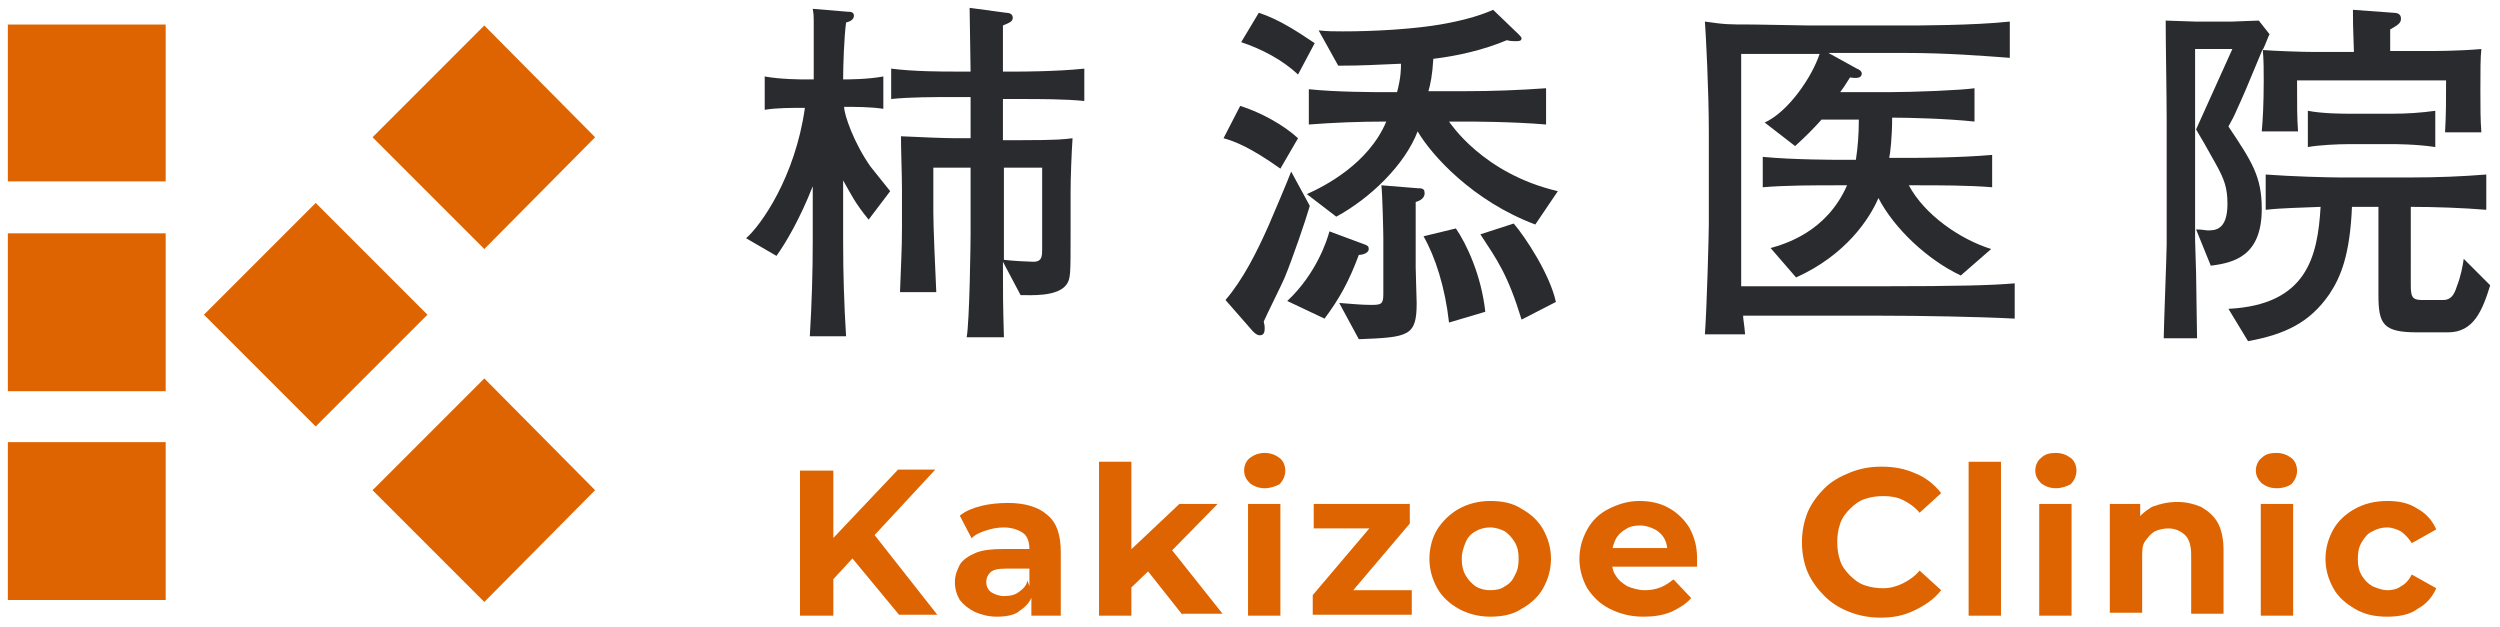 <?xml version="1.0" encoding="utf-8"?>
<!-- Generator: Adobe Illustrator 27.9.6, SVG Export Plug-In . SVG Version: 9.03 Build 54986)  -->
<svg version="1.1" id="logo_00000032626388055220713620000015004573301500272305_"
	 xmlns="http://www.w3.org/2000/svg" xmlns:xlink="http://www.w3.org/1999/xlink" x="0px" y="0px" width="255px" height="64px"
	 viewBox="0 0 255 64" style="enable-background:new 0 0 255 64;" xml:space="preserve">
<style type="text/css">
	.st0{fill:#DD6400;}
	.st1{fill:#2A2B2F;}
</style>
<g id="mark_のコピー_3">
	<g>
		<path class="st0" d="M60.7,14L49.4,2.6L38,14l11.4,11.4L60.7,14z M38,50l11.4,11.4L60.7,50L49.4,38.6L38,50z M0.8,39.9h16.1V23.8
			H0.8V39.9z M32.2,20.7L20.8,32.1l11.4,11.4l11.4-11.4L32.2,20.7z M0.8,18.5h16.1V2.5H0.8V18.5z M0.8,61.2h16.1V45.1H0.8V61.2z"/>
	</g>
</g>
<g id="グループ_2_00000099621136610380572020000001781644145522072707_">
	<g id="柿添医院">
	</g>
	<g id="Kakizoe_Clinic">
		<g>
			<g>
				<path class="st1" d="M88.6,22.4c-1.4-1.7-1.8-2.6-2.6-4v6.3c0,3.2,0.1,6.4,0.3,9.6h-3.7c0.2-3.3,0.3-6.5,0.3-9.8V19
					c-1.3,3.3-2.7,5.7-3.7,7.1l-3.1-1.8c1.5-1.3,5-6.2,6-13.3c-1.4,0-2.9,0-4.1,0.2V7.8c1.6,0.3,3.8,0.3,4,0.3H83c0-2.1,0-5.5,0-6
					c0-0.4,0-0.6-0.1-1.2l3.6,0.3c0.2,0,0.6,0,0.6,0.4c0,0.4-0.4,0.6-0.8,0.7C86.1,3.8,86,6.7,86,8.1c0.5,0,2.5,0,4.1-0.3v3.3
					c-1.3-0.2-2.8-0.2-4-0.2c0,0.8,1,3.7,2.7,6.1c0.3,0.4,1.7,2.1,2,2.5L88.6,22.4z M104,10.1h-1.7v4.2h1.6c4.2,0,4.6-0.1,5.5-0.2
					c-0.1,1.5-0.2,4-0.2,5.5v4.3c0,4.1,0,4.5-0.4,5.1c-0.9,1.3-3.7,1.1-4.7,1.1l-1.8-3.4c0,3.5,0,4.1,0.1,7.7h-3.8
					c0.3-1.6,0.4-9.8,0.4-10.4v-6.9h-3.8v4.6c0,1.4,0.2,6,0.3,8.1h-3.7c0.1-3.1,0.2-4.2,0.2-6.5v-4c0-1.5-0.1-3.8-0.1-5.4
					c2.2,0.1,4.4,0.2,5.7,0.2h1.4v-4.2h-1.7c-2,0-4.5,0-6.4,0.2V7c2.3,0.3,5.3,0.3,6.4,0.3h1.7c0-1-0.1-5.6-0.1-6.5l3.7,0.5
					c0.3,0,0.7,0.1,0.7,0.5c0,0.4-0.3,0.5-1,0.8c0,0.7,0,4,0,4.7h1.7c0,0,3.8,0,6.6-0.3v3.3C108.6,10.1,106.1,10.1,104,10.1z
					 M106.2,17.1h-3.8v6.4v3c0.7,0.1,2.6,0.2,3,0.2c0.9,0,0.9-0.6,0.9-1.3V17.1z"/>
				<path class="st1" d="M130.6,17.2c-3.1-2.2-4.7-2.8-5.8-3.1l1.7-3.3c2.2,0.7,4.5,2,5.9,3.3L130.6,17.2z M131,28.4
					c-0.3,0.7-1.8,3.7-2.1,4.4c0.1,0.4,0.1,0.5,0.1,0.7c0,0.4-0.1,0.7-0.5,0.7c-0.2,0-0.4-0.1-0.7-0.4l-2.8-3.2
					c1.8-2.1,3.2-4.9,4.4-7.6c0.4-0.9,2-4.7,2.3-5.5l1.9,3.5C133.2,22.4,131.8,26.5,131,28.4z M132.4,7.6c-1.6-1.5-3.7-2.6-5.8-3.3
					l1.8-3c2.1,0.7,3.9,1.9,5.7,3.1L132.4,7.6z M138.6,26c-1,2.7-2,4.5-3.5,6.5l-3.8-1.8c3-2.8,4.1-6.3,4.3-7.1l3.5,1.3
					c0.3,0.1,0.5,0.2,0.5,0.4C139.7,25.8,139,26,138.6,26z M156.6,22.9c-6.4-2.4-10.6-7.1-12-9.5c-1.3,3.4-4.8,6.8-8.3,8.7l-3-2.3
					c1.8-0.8,6.3-3.1,8.1-7.4c-2.7,0-5.3,0.1-7.9,0.3V9.1c2.8,0.3,6.8,0.3,8.1,0.3h0.9c0.4-1.5,0.4-2.4,0.4-2.9
					c-2.6,0.1-3.8,0.2-6.4,0.2l-2-3.6c0.9,0.1,1.6,0.1,2.5,0.1c0.7,0,5.7,0,9.9-0.7c2.9-0.5,4.5-1.1,5.4-1.5l2.6,2.5
					c0.1,0.1,0.3,0.3,0.3,0.4c0,0.3-0.3,0.3-0.6,0.3c-0.3,0-0.5,0-0.9-0.1c-2.4,1-5,1.6-7.5,1.9c-0.1,1.7-0.3,2.6-0.5,3.3h3.8
					c2.7,0,5.4-0.1,8.2-0.3v3.7c-3.5-0.3-7.8-0.3-8.2-0.3h-1.7c0.1,0.1,3.4,5.3,11.1,7.1L156.6,22.9z M144.4,20.6v6.7
					c0,0.6,0.1,3.1,0.1,3.6c0,3.4-0.8,3.5-5.9,3.7l-2-3.7c1.4,0.1,2.2,0.2,3.3,0.2c1,0,1.2-0.1,1.2-1.1v-5.7c0-0.7-0.1-4.7-0.2-5.4
					l3.7,0.3c0.3,0,0.7,0,0.7,0.4C145.4,20.2,144.8,20.5,144.4,20.6z M147.8,32.9c-0.4-3.6-1.4-6.7-2.6-8.8l3.3-0.8
					c1.1,1.6,2.6,4.8,3,8.5L147.8,32.9z M155.2,32.6c-1.4-4.6-2.5-6.1-4.2-8.7l3.4-1.1c1.2,1.4,3.7,5.2,4.3,8L155.2,32.6z"/>
				<path class="st1" d="M191.8,32.2h-14c0,0.4,0.1,0.7,0.2,1.9h-4.1c0.2-2.7,0.4-10.3,0.4-11.2v-9.5c0-4.1-0.3-9.9-0.4-11.2
					c2.1,0.3,2.3,0.3,4.9,0.3c0.9,0,5,0.1,5.8,0.1h9.7c1.1,0,7,0,10.7-0.4v3.7c-2.7-0.2-6.4-0.5-10.7-0.5h-7.8l2.9,1.6
					c0.3,0.1,0.5,0.3,0.5,0.5c0,0.5-0.6,0.5-1.2,0.4c-0.5,0.8-0.7,1.1-1,1.5h4.9c2.6,0,7.5-0.2,8.8-0.4v3.4
					c-2.8-0.3-6.6-0.4-8.4-0.4c0,2-0.2,3.7-0.3,4.1h2.7c0,0,4.4,0,7.8-0.3v3.3c-2.4-0.2-5.4-0.2-7.8-0.2h-0.7c1.6,3,5.2,5.5,8.4,6.5
					l-3.1,2.7c-3.4-1.6-6.8-4.8-8.4-7.9c-0.9,2.1-3.3,5.8-8.4,8.1l-2.6-3c1.4-0.4,5.7-1.6,7.8-6.4h-0.8c-2.5,0-5.5,0-7.8,0.2V16
					c3.1,0.3,7.5,0.3,7.8,0.3h1.7c0.2-1.3,0.3-2.6,0.3-4.1h-3.8c-0.9,1-1.6,1.7-2.7,2.7l-3.1-2.4c2.4-1.1,4.8-4.6,5.6-7h-8v23.7
					h14.2c8,0,11.4-0.1,13.7-0.3v3.6C201.7,32.3,195.7,32.2,191.8,32.2z"/>
				<path class="st1" d="M249.4,13.4c0.1-1.8,0.1-3.1,0.1-5.2h-15.2c0,2.8,0,3.7,0.1,5.2h-3.7c0.1-1.1,0.2-2.8,0.2-5.2
					c0-1,0-2.1-0.1-3.2c-1.7,4.1-2,4.8-2.6,6.1c-0.3,0.7-0.5,1.1-0.9,1.8c2.4,3.6,3.4,5.1,3.4,8.4c0,4.8-2.8,5.5-5.2,5.8l-1.5-3.7
					c0.6,0,1,0.1,1.2,0.1c0.7,0,2,0,2-2.7c0-1.6-0.3-2.5-1.2-4.1c-1.1-2-1.3-2.3-2-3.5l3.7-8.2h-3.8v19.5c0,0.4,0.1,2.9,0.1,3.3
					c0,1.2,0.1,5.6,0.1,6.7h-3.4c0-1,0.3-8.6,0.3-9.6V12.2c0-2.5-0.1-7.6-0.1-10.1c0.4,0,2.6,0.1,3,0.1h3.8c0.3,0,2.2-0.1,2.7-0.1
					l1.1,1.4c-0.1,0.1-0.4,1-0.7,1.6c1.2,0.1,4.1,0.2,5.3,0.2h4c-0.1-2.8-0.1-3.1-0.1-4.3l4.1,0.3c0.4,0,0.8,0.1,0.8,0.6
					c0,0.4-0.2,0.6-1.1,1.1c0,0.3,0,1.9,0,2.2h4.4c0.1,0,2.6,0,4.9-0.2C253,5.9,253,7.2,253,9.2c0,1.8,0,3,0.1,4.3H249.4z
					 M249.7,33.9h-3.1c-3.5,0-4-0.8-4-3.8v-9h-2.7c-0.2,4.8-1.1,7.1-2.3,8.9c-2,2.9-4.5,4.1-8.3,4.8l-2-3.3c8-0.4,9.1-5.3,9.4-10.4
					c-2.1,0.1-3.8,0.1-5.6,0.3v-3.6c2.6,0.2,6.4,0.3,7.5,0.3h7.4c2.6,0,5.1-0.1,7.6-0.3v3.6c-2.4-0.2-5.3-0.3-7.7-0.3V29
					c0,1.2,0.1,1.6,1.1,1.6h2.2c0.7,0,1.1-0.4,1.4-1.4c0.4-1,0.6-2.1,0.7-2.8l2.7,2.7C253.2,31.7,252.3,33.9,249.7,33.9z M244,14.7
					h-4.3c-1.3,0-3.2,0.1-4.3,0.3v-3.7c1.5,0.3,3.7,0.3,4.3,0.3h4.3c1.5,0,3-0.1,4.4-0.3V15C246.5,14.7,244.2,14.7,244,14.7z"/>
			</g>
			<g>
				<path class="st0" d="M81.6,62.7V48H85v14.8H81.6z M84.7,59.4l-0.2-4l7.1-7.5h3.8L89,54.8l-1.9,2L84.7,59.4z M91.7,62.7l-5.3-6.4
					l2.2-2.5l7,8.9H91.7z"/>
				<path class="st0" d="M101.7,62.9c-0.9,0-1.6-0.2-2.3-0.5c-0.6-0.3-1.1-0.7-1.5-1.2c-0.3-0.5-0.5-1.1-0.5-1.8
					c0-0.7,0.2-1.2,0.5-1.8c0.3-0.5,0.9-0.9,1.6-1.2c0.7-0.3,1.7-0.4,2.8-0.4h3V58h-2.7c-0.8,0-1.3,0.1-1.6,0.4
					c-0.3,0.3-0.4,0.6-0.4,1c0,0.4,0.2,0.8,0.5,1c0.3,0.2,0.8,0.4,1.3,0.4c0.6,0,1.1-0.1,1.5-0.4c0.4-0.3,0.8-0.6,0.9-1.2l0.5,1.5
					c-0.2,0.7-0.7,1.2-1.3,1.6C103.6,62.7,102.7,62.9,101.7,62.9z M105.2,62.7v-2.2L105,60v-4c0-0.7-0.2-1.3-0.6-1.6s-1.1-0.6-2-0.6
					c-0.6,0-1.2,0.1-1.8,0.3c-0.6,0.2-1.1,0.4-1.5,0.8l-1.2-2.3c0.6-0.5,1.4-0.8,2.2-1s1.8-0.3,2.7-0.3c1.7,0,3.1,0.4,4,1.2
					c1,0.8,1.4,2.1,1.4,3.8v6.5H105.2z"/>
				<path class="st0" d="M112.1,62.7V47.1h3.3v15.7H112.1z M114.9,60.4l0.1-4l5.3-5h3.9l-5.1,5.2l-1.7,1.4L114.9,60.4z M120.6,62.7
					l-3.8-4.8l2.1-2.6l5.8,7.3H120.6z"/>
				<path class="st0" d="M129,49.8c-0.6,0-1.1-0.2-1.5-0.5c-0.4-0.4-0.6-0.8-0.6-1.3c0-0.5,0.2-1,0.6-1.3s0.9-0.5,1.5-0.5
					c0.6,0,1.1,0.2,1.5,0.5c0.4,0.3,0.6,0.8,0.6,1.3c0,0.5-0.2,1-0.6,1.4C130.1,49.6,129.6,49.8,129,49.8z M127.3,62.7V51.4h3.3
					v11.4H127.3z"/>
				<path class="st0" d="M133.9,62.7v-2l6.7-7.9l0.6,1.1H134v-2.5h9.8v2l-6.7,7.9l-0.6-1.1h7.5v2.5H133.9z"/>
				<path class="st0" d="M152,62.9c-1.2,0-2.3-0.3-3.2-0.8c-0.9-0.5-1.7-1.2-2.2-2.1c-0.5-0.9-0.8-1.9-0.8-3c0-1.1,0.3-2.2,0.8-3
					s1.3-1.6,2.2-2.1c0.9-0.5,2-0.8,3.2-0.8c1.2,0,2.3,0.2,3.2,0.8c0.9,0.5,1.7,1.2,2.2,2.1s0.8,1.9,0.8,3c0,1.1-0.3,2.1-0.8,3
					c-0.5,0.9-1.3,1.6-2.2,2.1C154.3,62.7,153.2,62.9,152,62.9z M152,60.2c0.6,0,1.1-0.1,1.5-0.4c0.4-0.2,0.8-0.6,1-1.1
					c0.3-0.5,0.4-1,0.4-1.7c0-0.7-0.1-1.2-0.4-1.7s-0.6-0.8-1-1.1c-0.4-0.2-0.9-0.4-1.5-0.4c-0.5,0-1,0.1-1.5,0.4
					c-0.4,0.2-0.8,0.6-1,1.1s-0.4,1-0.4,1.7c0,0.6,0.1,1.2,0.4,1.7c0.3,0.5,0.6,0.8,1,1.1C151,60.1,151.5,60.2,152,60.2z"/>
				<path class="st0" d="M167.6,62.9c-1.3,0-2.4-0.3-3.4-0.8c-1-0.5-1.7-1.2-2.3-2.1c-0.5-0.9-0.8-1.9-0.8-3s0.3-2.1,0.8-3
					c0.5-0.9,1.2-1.6,2.2-2.1s2-0.8,3.1-0.8c1.1,0,2.1,0.2,3,0.7c0.9,0.5,1.6,1.2,2.1,2c0.5,0.9,0.8,1.9,0.8,3.1c0,0.1,0,0.3,0,0.4
					s0,0.3,0,0.5h-9.2v-1.9h7.5l-1.3,0.6c0-0.6-0.1-1.1-0.3-1.5s-0.6-0.8-1-1c-0.4-0.2-0.9-0.4-1.5-0.4c-0.6,0-1.1,0.1-1.5,0.4
					c-0.4,0.2-0.8,0.6-1,1c-0.2,0.4-0.4,1-0.4,1.6v0.5c0,0.6,0.1,1.2,0.4,1.6c0.3,0.5,0.7,0.8,1.2,1.1c0.5,0.2,1.1,0.4,1.8,0.4
					c0.6,0,1.1-0.1,1.6-0.3c0.5-0.2,0.9-0.5,1.3-0.8l1.8,1.9c-0.5,0.6-1.2,1-2,1.4C169.5,62.8,168.6,62.9,167.6,62.9z"/>
				<path class="st0" d="M191.8,63c-1.1,0-2.2-0.2-3.2-0.6c-1-0.4-1.8-0.9-2.5-1.6c-0.7-0.7-1.3-1.5-1.7-2.4s-0.6-2-0.6-3.1
					c0-1.1,0.2-2.1,0.6-3.1c0.4-0.9,1-1.7,1.7-2.4s1.6-1.2,2.6-1.6c1-0.4,2-0.6,3.2-0.6c1.3,0,2.4,0.2,3.5,0.7c1,0.4,1.9,1.1,2.6,2
					l-2.2,2c-0.5-0.6-1.1-1-1.7-1.3s-1.3-0.4-2-0.4c-0.7,0-1.3,0.1-1.9,0.3c-0.6,0.2-1.1,0.6-1.5,1s-0.8,0.9-1,1.5
					c-0.2,0.6-0.3,1.2-0.3,1.9c0,0.7,0.1,1.3,0.3,1.9c0.2,0.6,0.6,1.1,1,1.5s0.9,0.8,1.5,1c0.6,0.2,1.2,0.3,1.9,0.3
					c0.7,0,1.4-0.2,2-0.5s1.2-0.7,1.7-1.3l2.2,2c-0.7,0.9-1.6,1.5-2.6,2C194.2,62.8,193.1,63,191.8,63z"/>
				<path class="st0" d="M200.8,62.7V47.1h3.3v15.7H200.8z"/>
				<path class="st0" d="M209.7,49.8c-0.6,0-1.1-0.2-1.5-0.5c-0.4-0.4-0.6-0.8-0.6-1.3c0-0.5,0.2-1,0.6-1.3c0.4-0.4,0.9-0.5,1.5-0.5
					c0.6,0,1.1,0.2,1.5,0.5c0.4,0.3,0.6,0.8,0.6,1.3c0,0.5-0.2,1-0.6,1.4C210.8,49.6,210.3,49.8,209.7,49.8z M208,62.7V51.4h3.3
					v11.4H208z"/>
				<path class="st0" d="M222.1,51.2c0.9,0,1.7,0.2,2.4,0.5c0.7,0.4,1.3,0.9,1.7,1.6c0.4,0.7,0.6,1.7,0.6,2.8v6.5h-3.3v-6
					c0-0.9-0.2-1.6-0.6-2s-1-0.7-1.7-0.7c-0.5,0-1,0.1-1.4,0.3c-0.4,0.2-0.7,0.6-1,1s-0.3,1-0.3,1.7v5.6h-3.3V51.4h3.1v3.1l-0.6-1
					c0.4-0.8,1-1.3,1.8-1.8C220.3,51.4,221.1,51.2,222.1,51.2z"/>
				<path class="st0" d="M232.2,49.8c-0.6,0-1.1-0.2-1.5-0.5c-0.4-0.4-0.6-0.8-0.6-1.3c0-0.5,0.2-1,0.6-1.3c0.4-0.4,0.9-0.5,1.5-0.5
					c0.6,0,1.1,0.2,1.5,0.5c0.4,0.3,0.6,0.8,0.6,1.3c0,0.5-0.2,1-0.6,1.4C233.4,49.6,232.9,49.8,232.2,49.8z M230.6,62.7V51.4h3.3
					v11.4H230.6z"/>
				<path class="st0" d="M243.5,62.9c-1.2,0-2.3-0.2-3.3-0.8s-1.7-1.2-2.2-2.1c-0.5-0.9-0.8-1.9-0.8-3c0-1.1,0.3-2.1,0.8-3
					c0.5-0.9,1.3-1.6,2.2-2.1s2-0.8,3.3-0.8c1.2,0,2.2,0.2,3.1,0.8c0.9,0.5,1.5,1.2,1.9,2.1l-2.5,1.4c-0.3-0.5-0.7-0.9-1.1-1.2
					c-0.4-0.2-0.9-0.4-1.4-0.4c-0.5,0-1,0.1-1.5,0.4c-0.5,0.2-0.8,0.6-1.1,1.1c-0.3,0.5-0.4,1-0.4,1.7s0.1,1.2,0.4,1.7
					c0.3,0.5,0.6,0.8,1.1,1.1c0.5,0.2,1,0.4,1.5,0.4c0.5,0,1-0.1,1.4-0.4c0.4-0.2,0.8-0.6,1.1-1.2l2.5,1.4c-0.4,0.9-1,1.6-1.9,2.1
					C245.8,62.7,244.7,62.9,243.5,62.9z"/>
			</g>
		</g>
	</g>
</g>
</svg>
